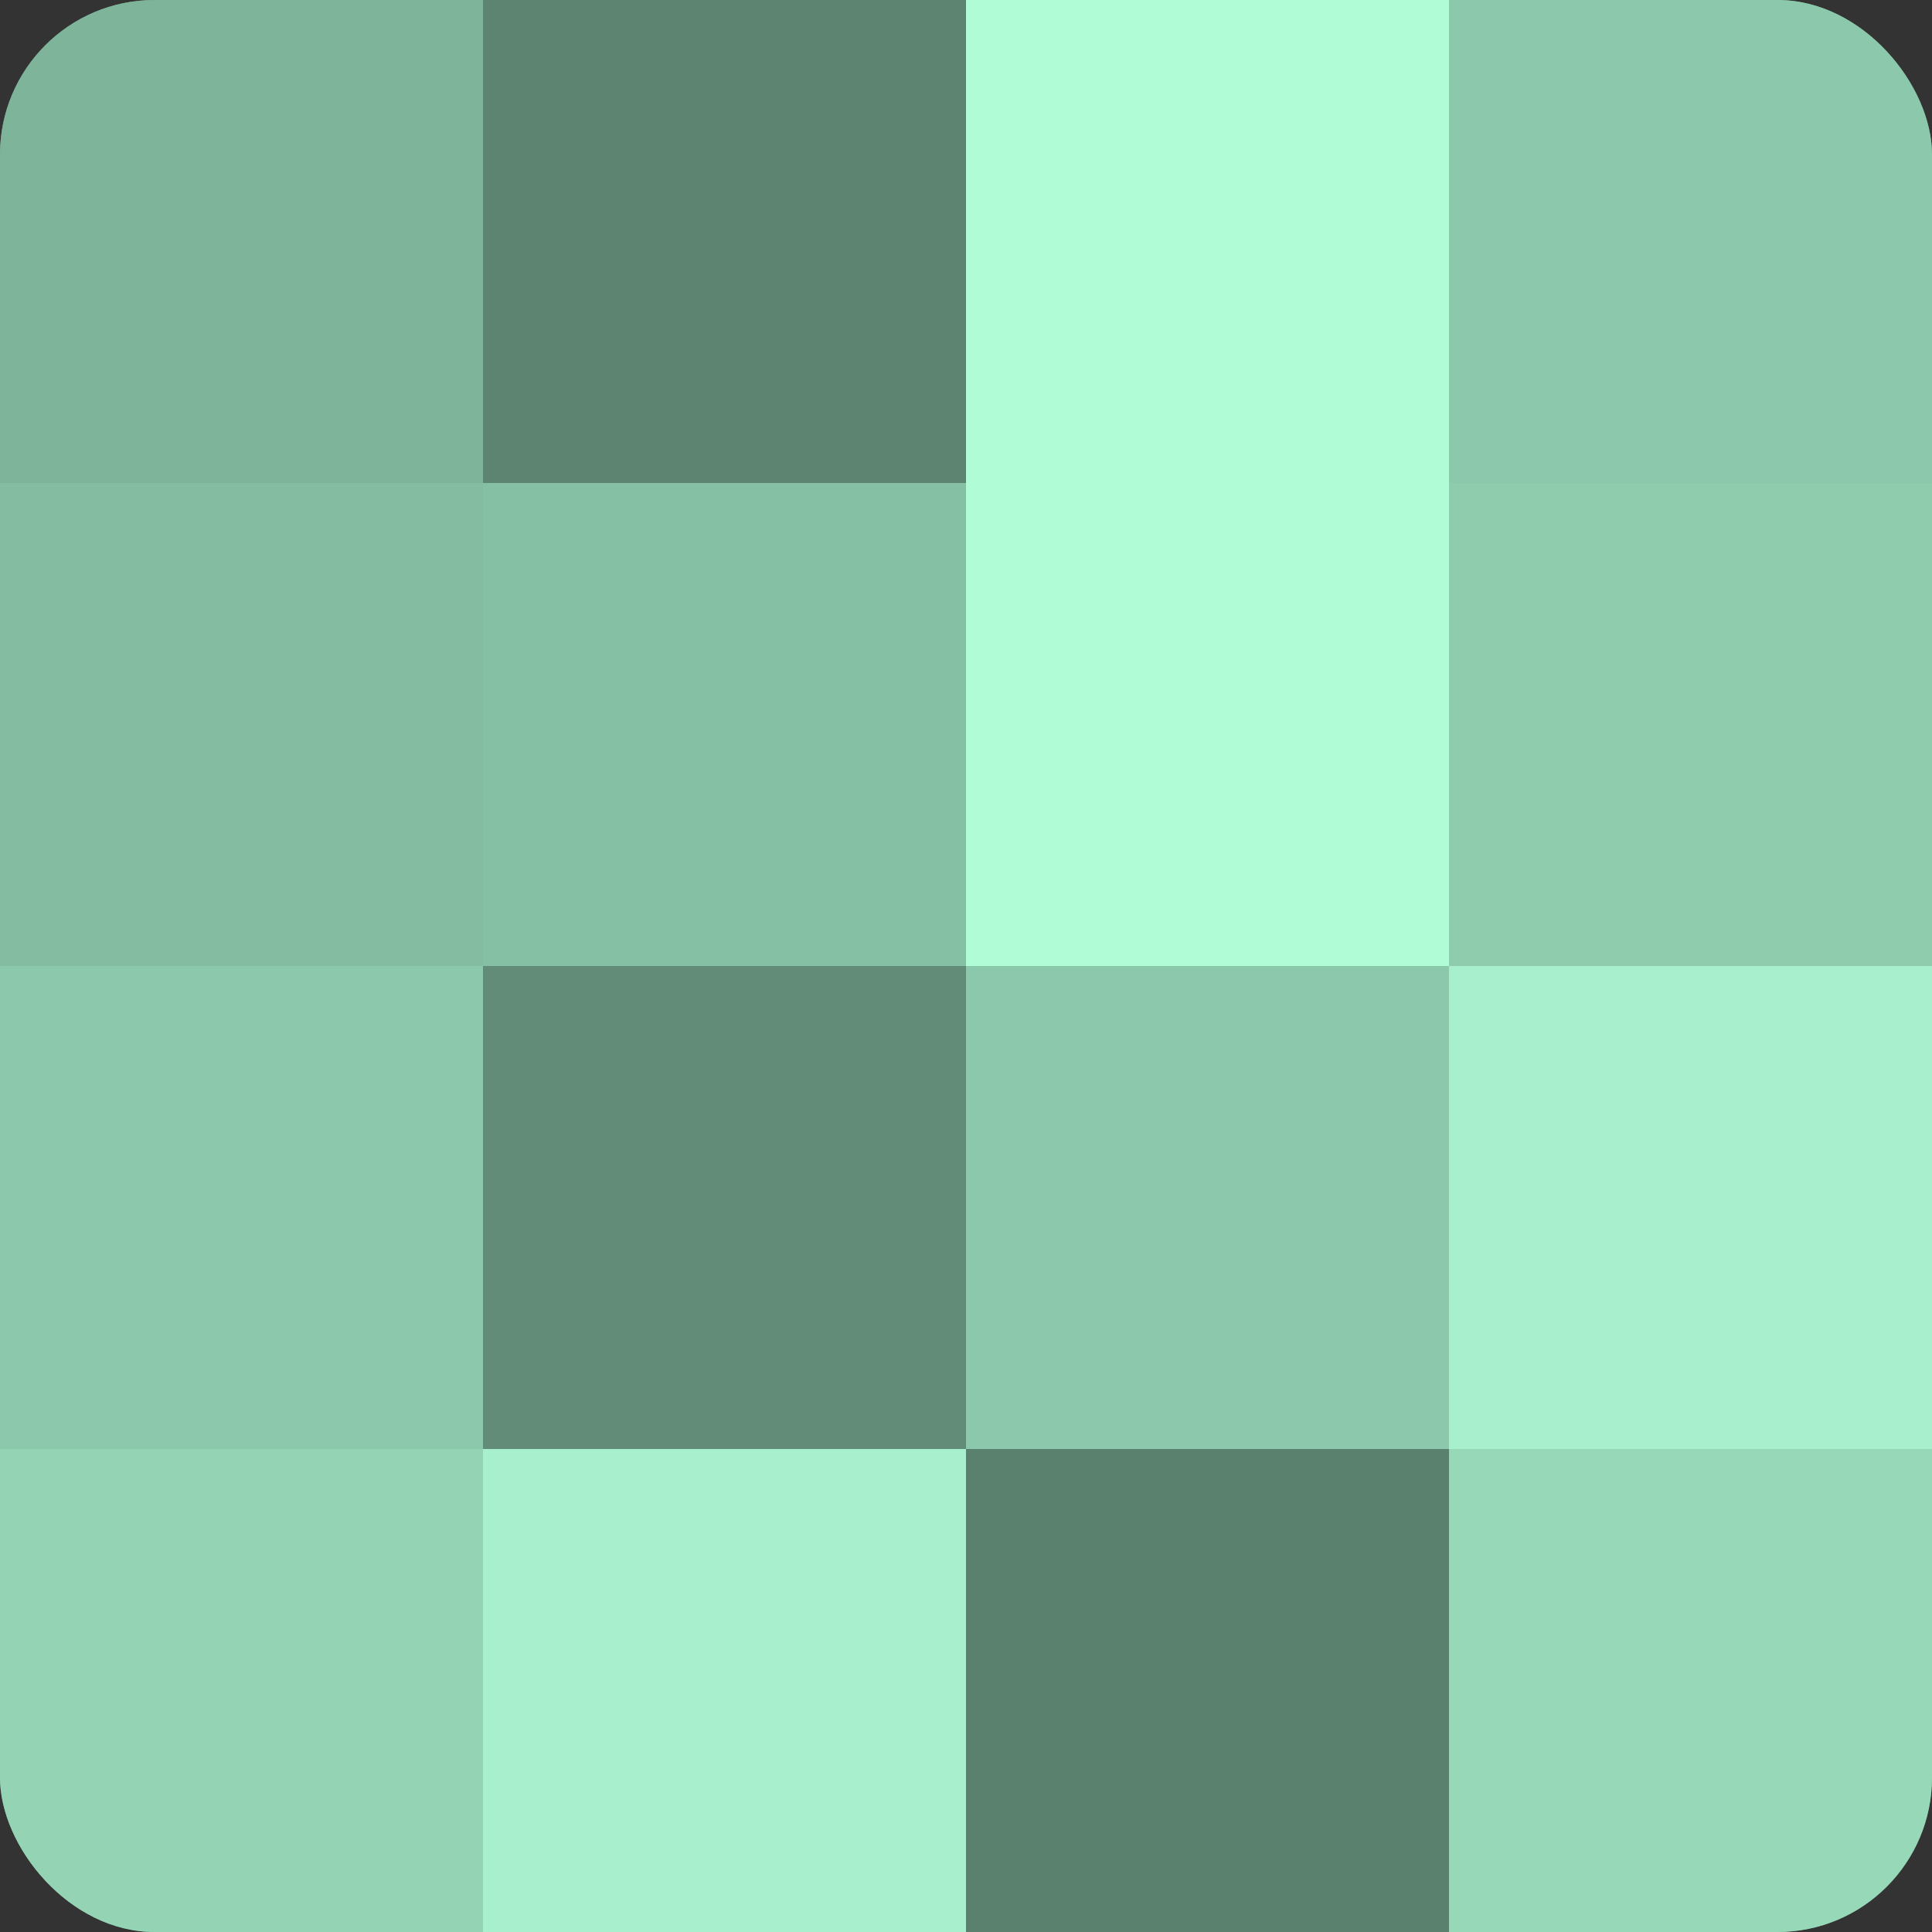 <?xml version="1.0" encoding="UTF-8"?>
<svg xmlns="http://www.w3.org/2000/svg" width="60" height="60" viewBox="0 0 100 100" preserveAspectRatio="xMidYMid meet"><rect x="0" y="0" width="100" height="100" fill="#333333" stroke="none"/><defs><clipPath id="c" width="100" height="100"><rect width="100" height="100" rx="8" ry="8"/></clipPath></defs><g clip-path="url(#c)"><rect width="100" height="100" fill="#70a089"/><rect width="25" height="25" fill="#7eb49a"/><rect y="25" width="25" height="25" fill="#84bca1"/><rect y="50" width="25" height="25" fill="#8cc8ab"/><rect y="75" width="25" height="25" fill="#94d4b5"/><rect x="25" width="25" height="25" fill="#5d8471"/><rect x="25" y="25" width="25" height="25" fill="#86c0a4"/><rect x="25" y="50" width="25" height="25" fill="#628c78"/><rect x="25" y="75" width="25" height="25" fill="#a8f0cd"/><rect x="50" width="25" height="25" fill="#b0fcd7"/><rect x="50" y="25" width="25" height="25" fill="#b0fcd7"/><rect x="50" y="50" width="25" height="25" fill="#8cc8ab"/><rect x="50" y="75" width="25" height="25" fill="#5a806e"/><rect x="75" width="25" height="25" fill="#8cc8ab"/><rect x="75" y="25" width="25" height="25" fill="#8fccae"/><rect x="75" y="50" width="25" height="25" fill="#a8f0cd"/><rect x="75" y="75" width="25" height="25" fill="#97d8b8"/></g></svg>
